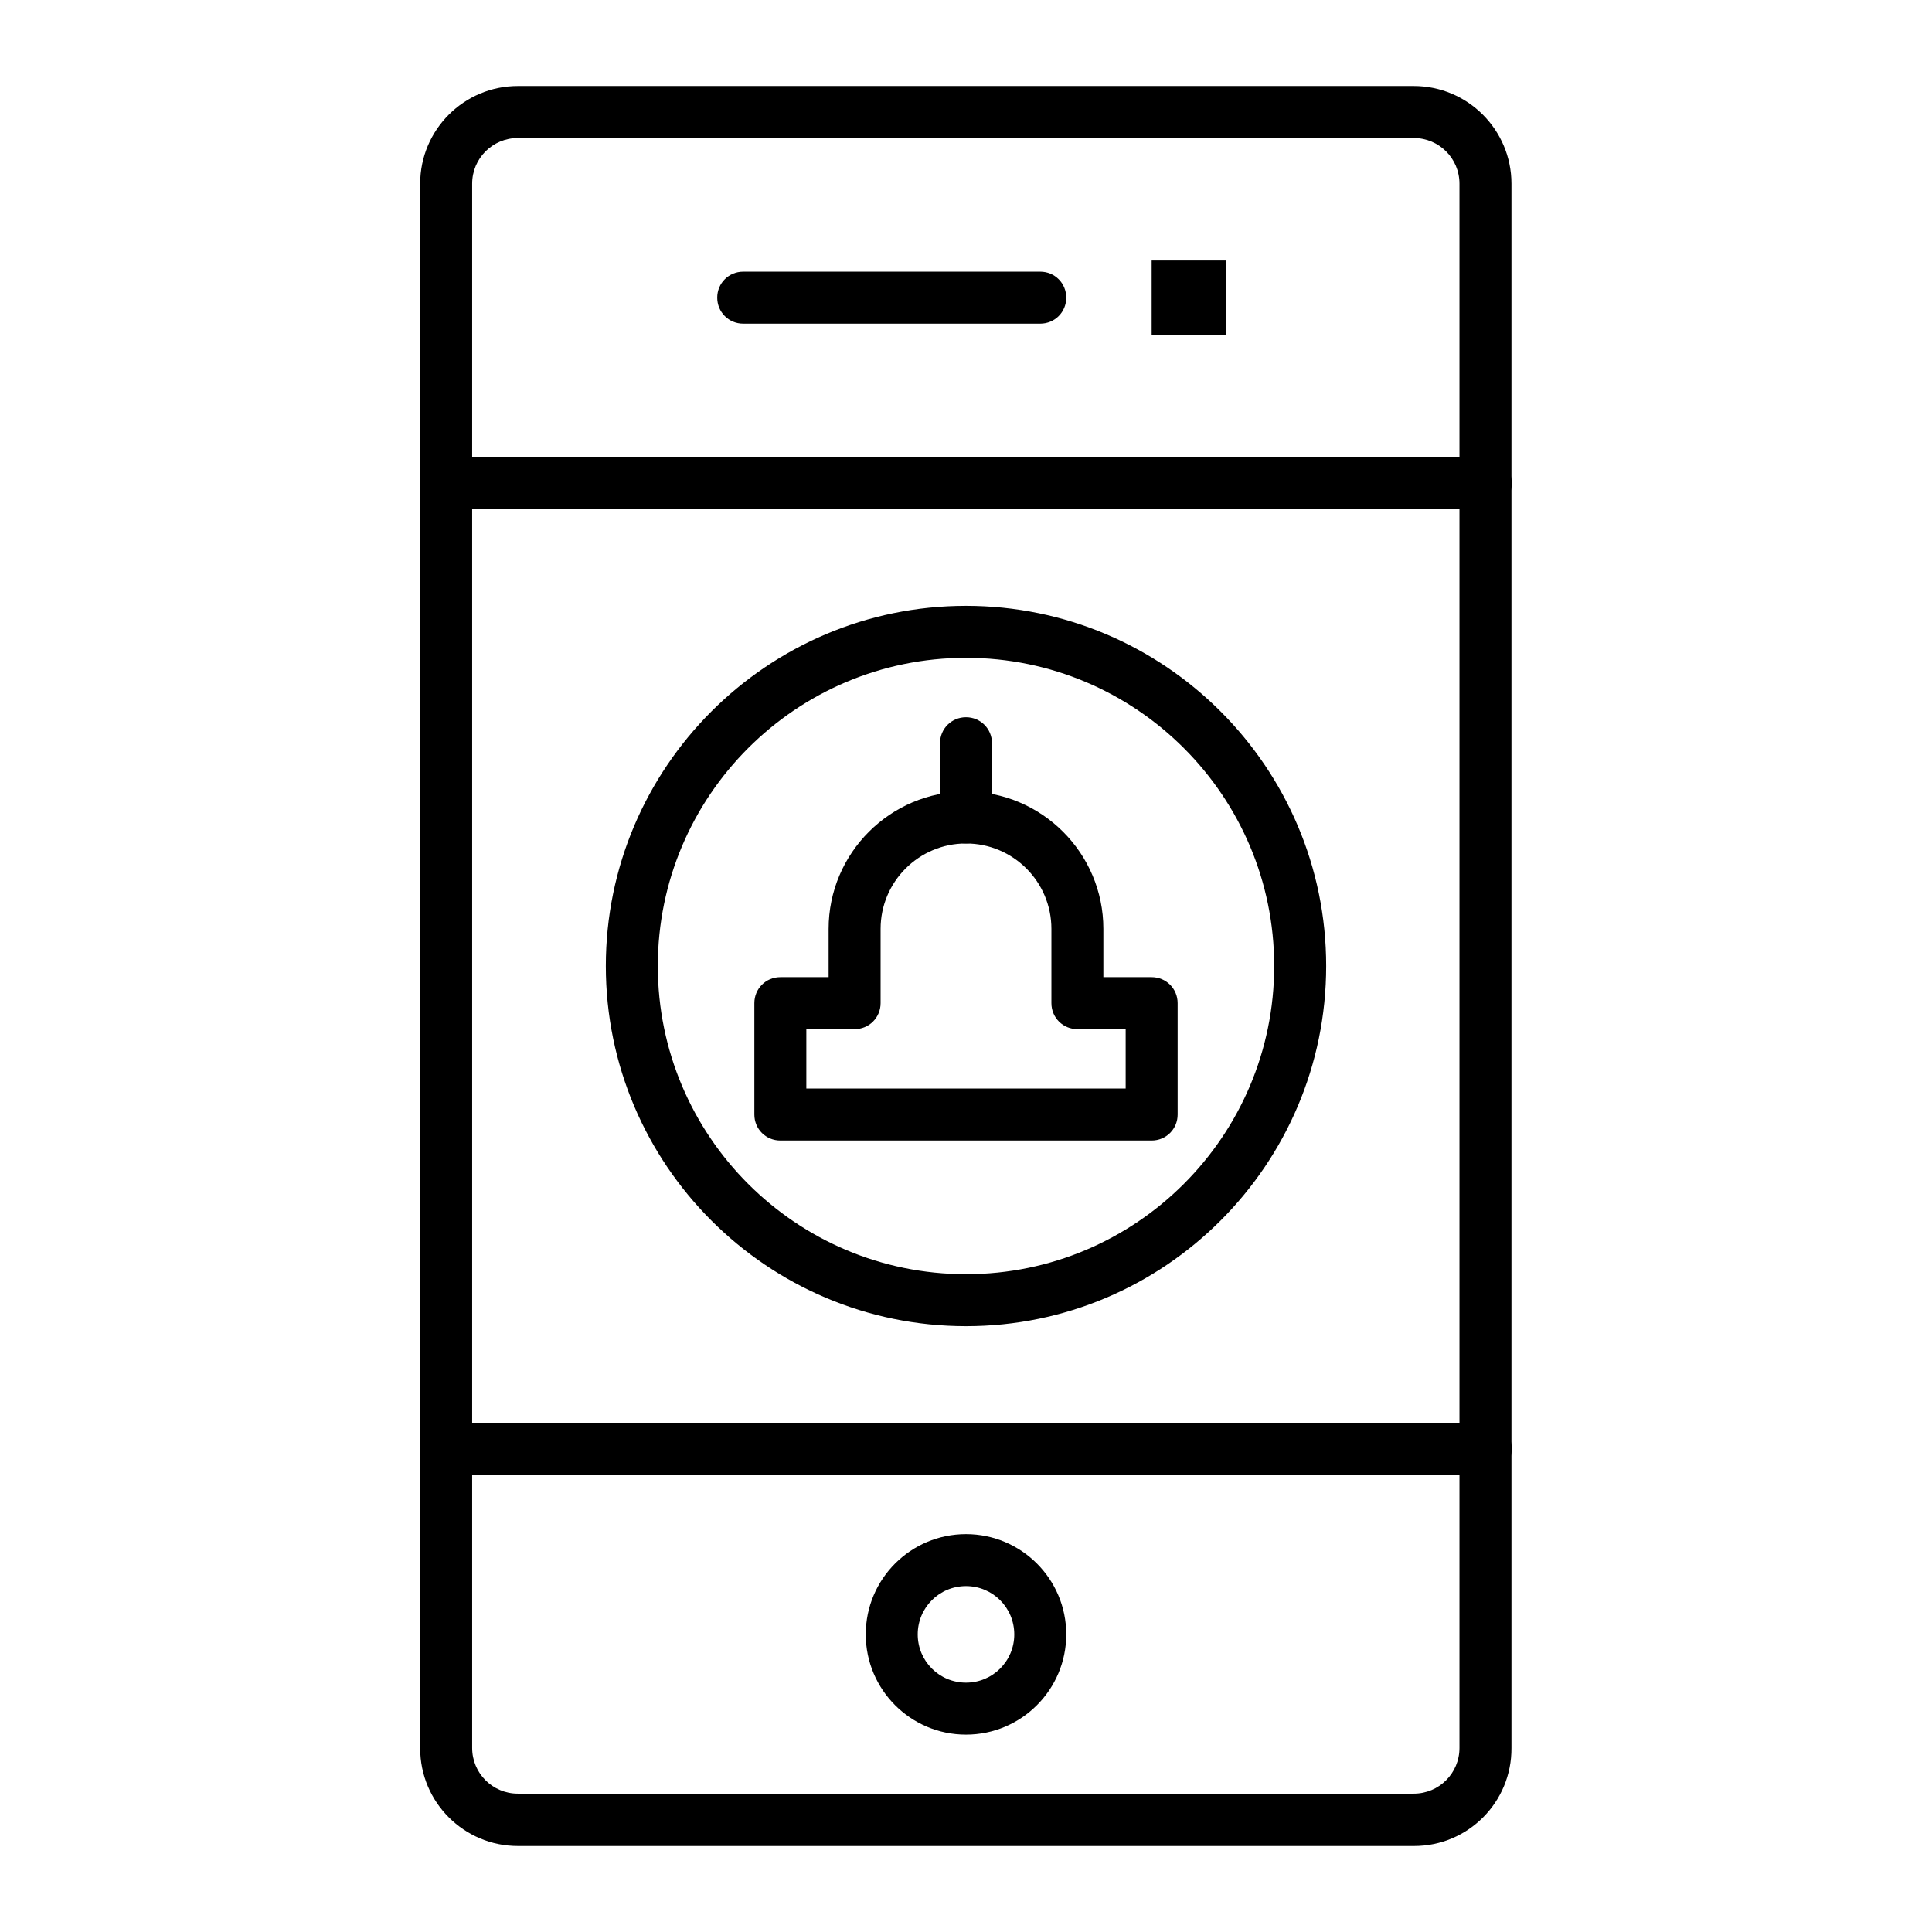 <?xml version="1.0" encoding="UTF-8"?>
<!-- Uploaded to: ICON Repo, www.svgrepo.com, Generator: ICON Repo Mixer Tools -->
<svg fill="#000000" width="800px" height="800px" version="1.1" viewBox="144 144 512 512" xmlns="http://www.w3.org/2000/svg">
 <g>
  <path d="m518.77 633.21h-237.54c-14.27 0-25.879-11.609-25.879-25.879v-414.66c0-14.27 11.609-25.879 25.879-25.879h237.44c14.27 0 25.879 11.609 25.879 25.879v414.56c0.098 14.371-11.516 25.98-25.781 25.98zm-237.54-452.64c-6.691 0-12.102 5.41-12.102 12.102v414.56c0 6.691 5.41 12.102 12.102 12.102h237.44c6.691 0 12.102-5.41 12.102-12.102v-414.56c0-6.691-5.41-12.102-12.102-12.102z"/>
  <path d="m537.76 534.81h-275.52c-3.836 0-6.887-3.051-6.887-6.887s3.051-6.887 6.887-6.887h275.52c3.836 0 6.887 3.051 6.887 6.887 0.004 3.836-3.047 6.887-6.887 6.887z"/>
  <path d="m537.76 278.96h-275.52c-3.836 0-6.887-3.051-6.887-6.887s3.051-6.887 6.887-6.887h275.52c3.836 0 6.887 3.051 6.887 6.887 0.004 3.836-3.047 6.887-6.887 6.887z"/>
  <path d="m400 603.69c-14.66 0-26.566-11.906-26.566-26.566s11.906-26.566 26.566-26.566 26.566 11.906 26.566 26.566-11.906 26.566-26.566 26.566zm0-39.359c-7.086 0-12.793 5.707-12.793 12.793 0 7.086 5.707 12.793 12.793 12.793s12.793-5.707 12.793-12.793c-0.004-7.086-5.711-12.793-12.793-12.793z"/>
  <path d="m419.68 229.77h-78.719c-3.836 0-6.887-3.051-6.887-6.887 0-3.836 3.051-6.887 6.887-6.887h78.719c3.836 0 6.887 3.051 6.887 6.887 0 3.836-3.051 6.887-6.887 6.887z"/>
  <path d="m449.2 213.04h19.68v19.68h-19.68z"/>
  <path d="m400 495.45c-52.645 0-95.449-42.805-95.449-95.449 0-52.645 42.805-95.449 95.449-95.449s95.449 42.805 95.449 95.449c-0.004 52.648-42.805 95.449-95.449 95.449zm0-177.12c-45.066 0-81.672 36.605-81.672 81.672s36.605 81.672 81.672 81.672 81.672-36.605 81.672-81.672c0-45.07-36.605-81.672-81.672-81.672z"/>
  <path d="m449.2 446.25h-98.402c-3.836 0-6.887-3.051-6.887-6.887v-29.52c0-3.836 3.051-6.887 6.887-6.887h12.793v-12.793c0-20.074 16.336-36.406 36.406-36.406 20.074 0 36.406 16.336 36.406 36.406v12.793h12.793c3.836 0 6.887 3.051 6.887 6.887v29.52c0.004 3.836-3.047 6.887-6.883 6.887zm-91.512-13.777h84.625v-15.742h-12.793c-3.836 0-6.887-3.051-6.887-6.887v-19.68c0-12.496-10.137-22.633-22.633-22.633s-22.633 10.137-22.633 22.633v19.68c0 3.836-3.051 6.887-6.887 6.887h-12.793z"/>
  <path d="m400 367.53c-3.836 0-6.887-3.051-6.887-6.887v-19.68c0-3.836 3.051-6.887 6.887-6.887s6.887 3.051 6.887 6.887v19.68c0 3.836-3.051 6.887-6.887 6.887z"/>
 </g>
</svg>